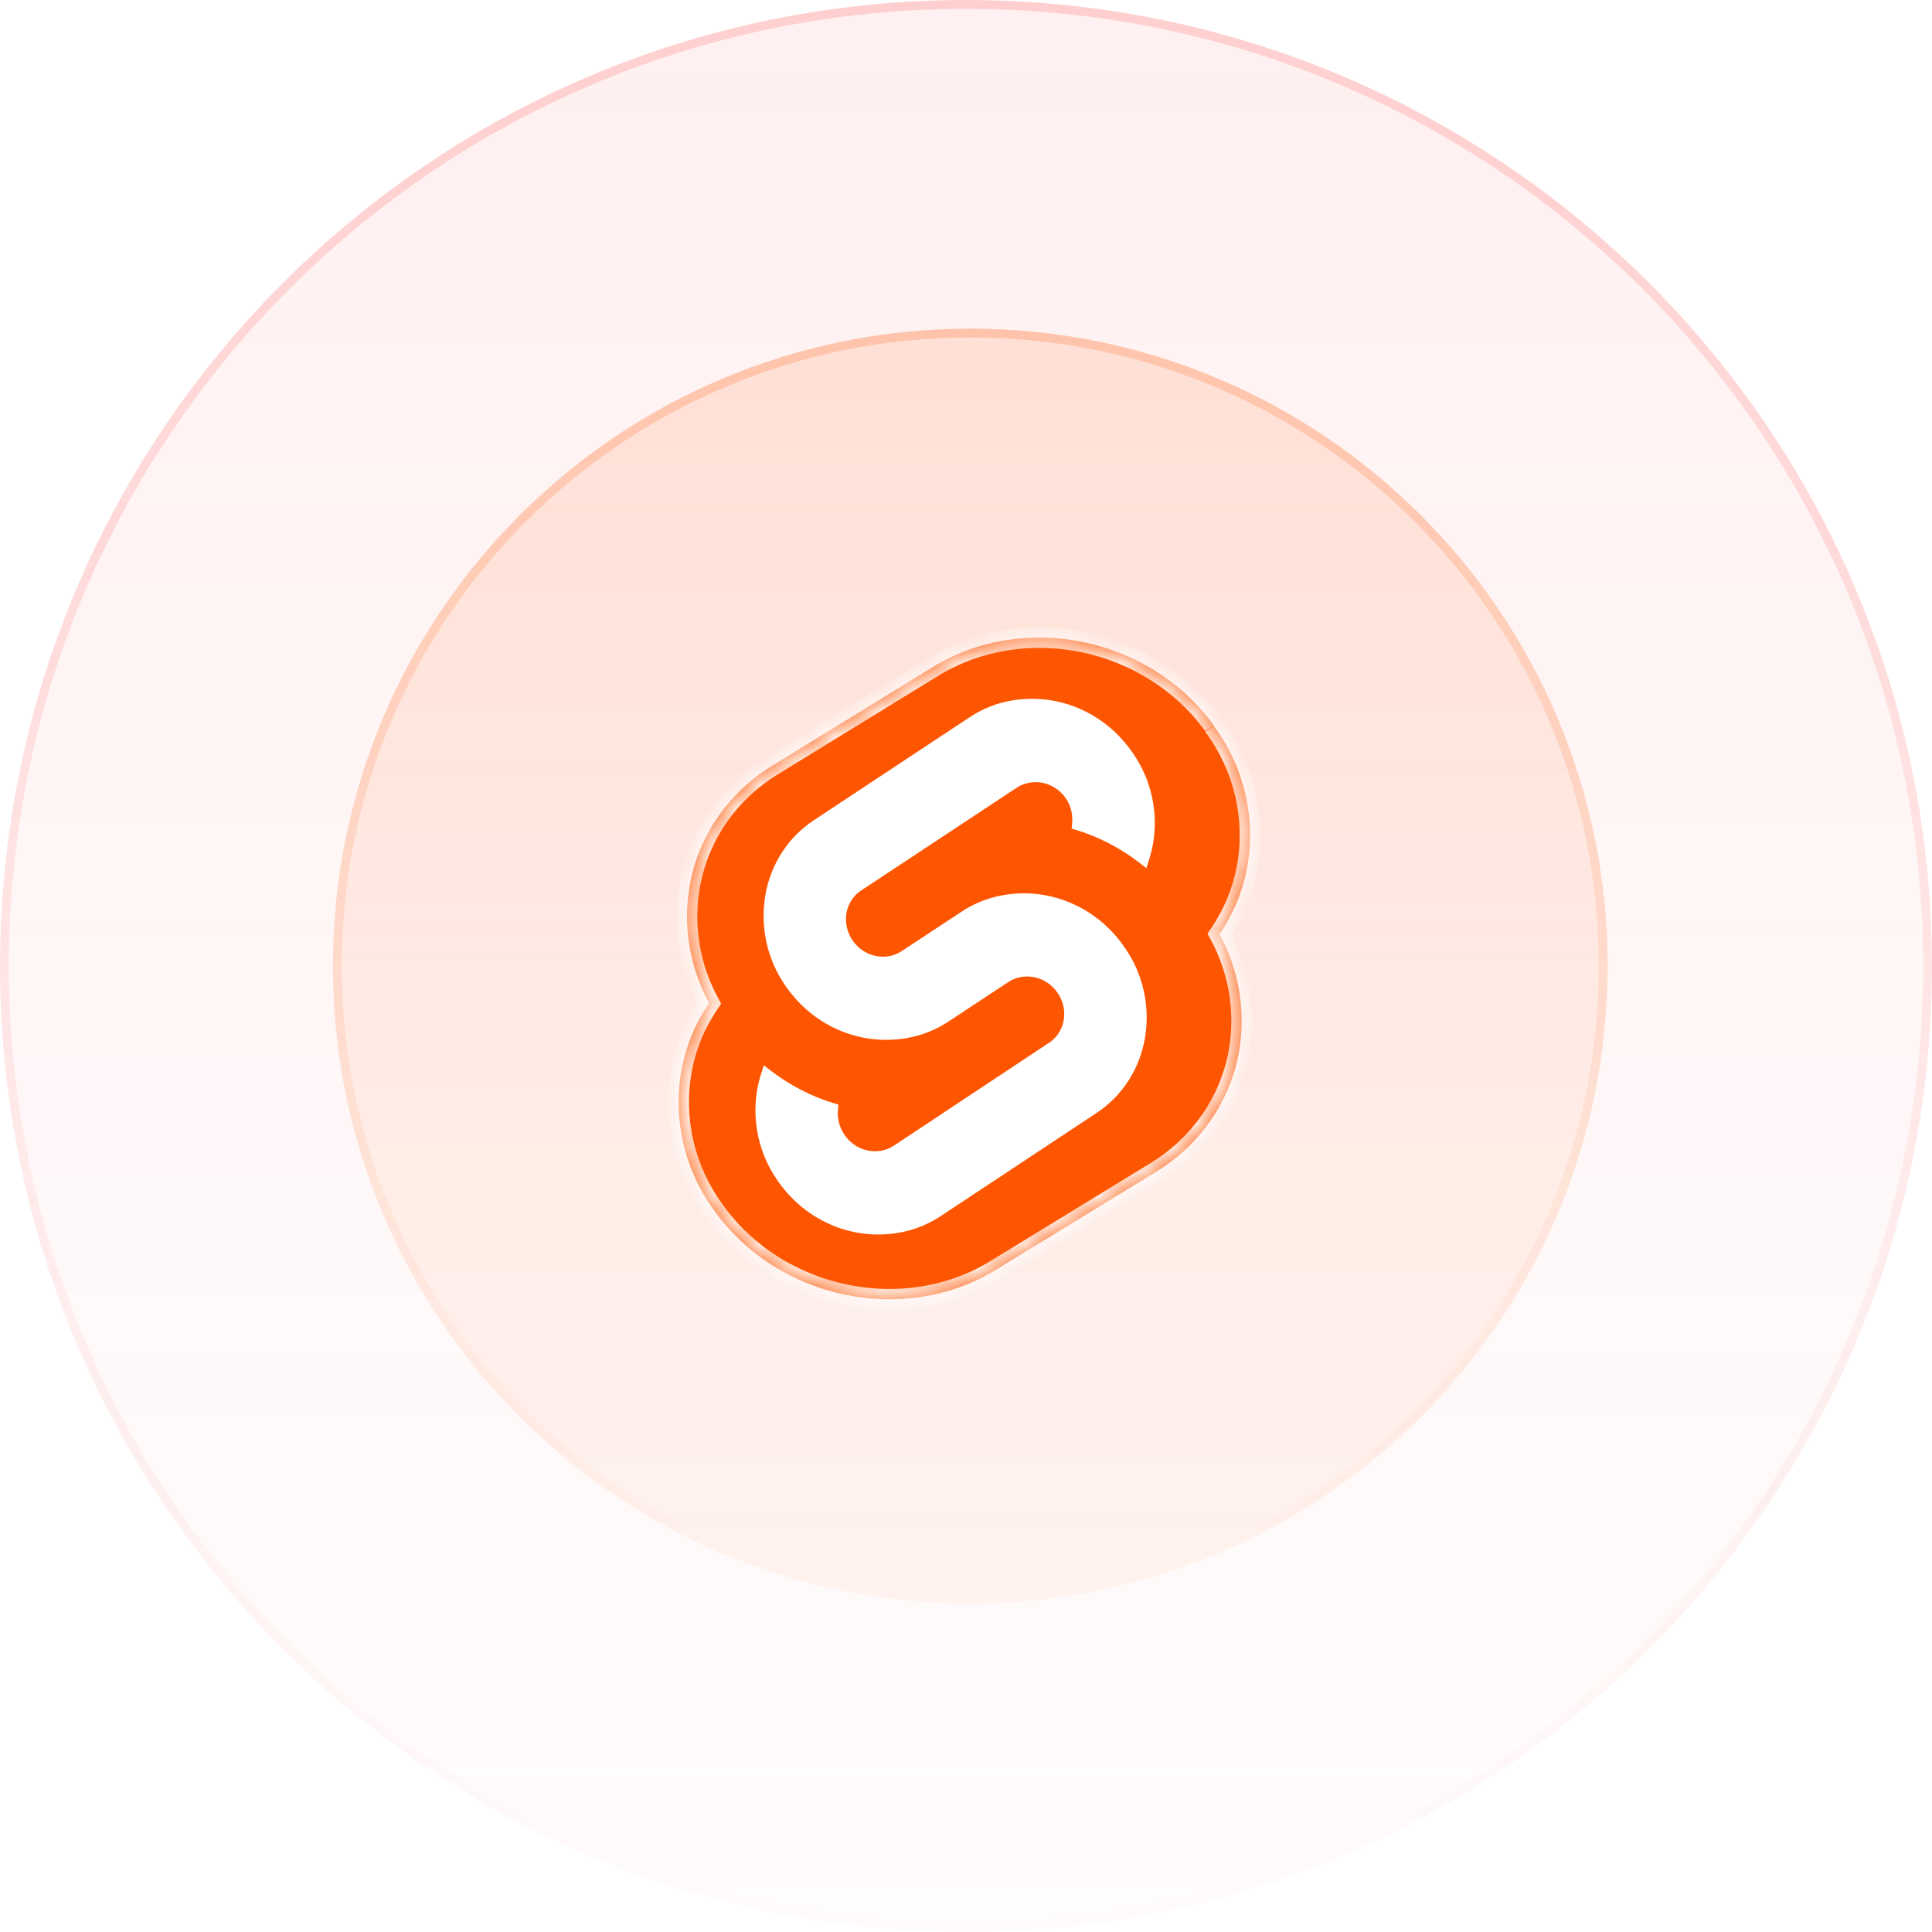 <svg width="80" height="80" viewBox="0 0 80 80" fill="none" xmlns="http://www.w3.org/2000/svg">
<g filter="url(#filter0_b_2087_20348)">
<path d="M40 80C62.091 80 80 62.091 80 40C80 17.909 62.091 0 40 0C17.909 0 0 17.909 0 40C0 62.091 17.909 80 40 80Z" fill="url(#paint0_linear_2087_20348)" fill-opacity="0.8"/>
<path d="M79.817 40C79.817 61.99 61.99 79.817 40 79.817C18.009 79.817 0.183 61.99 0.183 40C0.183 18.009 18.009 0.183 40 0.183C61.99 0.183 79.817 18.009 79.817 40Z" stroke="url(#paint1_linear_2087_20348)" stroke-opacity="0.2" stroke-width="0.365"/>
</g>
<g filter="url(#filter1_b_2087_20348)">
<path d="M40.177 66.393C54.753 66.393 66.569 54.577 66.569 40.001C66.569 25.425 54.753 13.609 40.177 13.609C25.601 13.609 13.785 25.425 13.785 40.001C13.785 54.577 25.601 66.393 40.177 66.393Z" fill="url(#paint2_linear_2087_20348)"/>
<path d="M66.386 40.001C66.386 54.476 54.652 66.21 40.177 66.21C25.702 66.21 13.968 54.476 13.968 40.001C13.968 25.526 25.702 13.792 40.177 13.792C54.652 13.792 66.386 25.526 66.386 40.001Z" stroke="url(#paint3_linear_2087_20348)" stroke-opacity="0.2" stroke-width="0.365"/>
</g>
<mask id="path-5-inside-1_2087_20348" fill="white">
<path d="M50.252 30.026C47.612 26.384 42.398 25.305 38.628 27.62L32.007 31.688C31.113 32.229 30.347 32.943 29.756 33.786C29.165 34.629 28.762 35.581 28.575 36.583C28.258 38.272 28.535 40.015 29.362 41.536C28.795 42.365 28.409 43.295 28.227 44.272C28.038 45.295 28.063 46.345 28.3 47.359C28.538 48.372 28.983 49.33 29.61 50.175C32.251 53.817 37.465 54.897 41.235 52.581L47.856 48.531C48.748 47.989 49.514 47.273 50.105 46.431C50.696 45.588 51.099 44.636 51.288 43.636C51.603 41.947 51.325 40.205 50.498 38.685C51.065 37.856 51.452 36.925 51.636 35.949C51.824 34.925 51.799 33.876 51.561 32.862C51.324 31.849 50.879 30.891 50.252 30.045"/>
</mask>
<path d="M50.252 30.026C47.612 26.384 42.398 25.305 38.628 27.62L32.007 31.688C31.113 32.229 30.347 32.943 29.756 33.786C29.165 34.629 28.762 35.581 28.575 36.583C28.258 38.272 28.535 40.015 29.362 41.536C28.795 42.365 28.409 43.295 28.227 44.272C28.038 45.295 28.063 46.345 28.3 47.359C28.538 48.372 28.983 49.33 29.61 50.175C32.251 53.817 37.465 54.897 41.235 52.581L47.856 48.531C48.748 47.989 49.514 47.273 50.105 46.431C50.696 45.588 51.099 44.636 51.288 43.636C51.603 41.947 51.325 40.205 50.498 38.685C51.065 37.856 51.452 36.925 51.636 35.949C51.824 34.925 51.799 33.876 51.561 32.862C51.324 31.849 50.879 30.891 50.252 30.045" fill="#FE5500"/>
<path d="M38.628 27.62L38.404 27.256L38.404 27.256L38.628 27.62ZM32.007 31.688L32.228 32.053L32.23 32.051L32.007 31.688ZM28.575 36.583L28.155 36.504L28.155 36.504L28.575 36.583ZM29.362 41.536L29.714 41.777L29.861 41.562L29.737 41.332L29.362 41.536ZM28.227 44.272L27.807 44.194L27.807 44.195L28.227 44.272ZM29.61 50.175L29.956 49.925L29.953 49.921L29.61 50.175ZM41.235 52.581L41.012 52.217L41.011 52.218L41.235 52.581ZM47.856 48.531L47.634 48.166L47.633 48.167L47.856 48.531ZM51.288 43.636L51.707 43.715L51.708 43.714L51.288 43.636ZM50.498 38.685L50.146 38.444L49.999 38.66L50.123 38.889L50.498 38.685ZM51.636 35.949L52.055 36.028L52.056 36.026L51.636 35.949ZM50.598 29.775C47.83 25.958 42.369 24.821 38.404 27.256L38.851 27.984C42.426 25.788 47.394 26.81 49.907 30.276L50.598 29.775ZM38.404 27.256L31.784 31.324L32.23 32.051L38.851 27.984L38.404 27.256ZM31.786 31.323C30.842 31.894 30.032 32.649 29.406 33.541L30.105 34.031C30.662 33.238 31.384 32.564 32.228 32.053L31.786 31.323ZM29.406 33.541C28.781 34.433 28.354 35.442 28.155 36.504L28.994 36.661C29.171 35.721 29.549 34.825 30.105 34.031L29.406 33.541ZM28.155 36.504C27.82 38.291 28.113 40.133 28.987 41.74L29.737 41.332C28.957 39.897 28.696 38.254 28.994 36.661L28.155 36.504ZM29.009 41.295C28.41 42.172 28 43.158 27.807 44.194L28.647 44.35C28.818 43.433 29.181 42.557 29.714 41.777L29.009 41.295ZM27.807 44.195C27.607 45.276 27.634 46.385 27.885 47.456L28.716 47.261C28.492 46.305 28.468 45.315 28.647 44.35L27.807 44.195ZM27.885 47.456C28.136 48.527 28.606 49.538 29.268 50.43L29.953 49.921C29.361 49.122 28.94 48.218 28.716 47.261L27.885 47.456ZM29.265 50.426C32.032 54.243 37.493 55.38 41.458 52.945L41.011 52.218C37.437 54.413 32.469 53.391 29.956 49.925L29.265 50.426ZM41.458 52.945L48.078 48.895L47.633 48.167L41.012 52.217L41.458 52.945ZM48.077 48.896C49.02 48.323 49.829 47.568 50.455 46.676L49.755 46.186C49.199 46.979 48.477 47.654 47.634 48.166L48.077 48.896ZM50.455 46.676C51.08 45.784 51.507 44.776 51.707 43.715L50.868 43.557C50.691 44.497 50.312 45.392 49.755 46.186L50.455 46.676ZM51.708 43.714C52.041 41.928 51.747 40.086 50.873 38.481L50.123 38.889C50.904 40.323 51.166 41.966 50.868 43.558L51.708 43.714ZM50.851 38.926C51.45 38.048 51.86 37.063 52.055 36.028L51.216 35.87C51.043 36.788 50.679 37.663 50.146 38.444L50.851 38.926ZM52.056 36.026C52.255 34.945 52.228 33.836 51.977 32.765L51.146 32.96C51.37 33.916 51.394 34.906 51.216 35.871L52.056 36.026ZM51.977 32.765C51.726 31.694 51.256 30.683 50.595 29.791L49.909 30.299C50.501 31.099 50.922 32.004 51.146 32.96L51.977 32.765Z" fill="white" mask="url(#path-5-inside-1_2087_20348)"/>
<path d="M37.653 50.948C36.639 51.222 35.569 51.165 34.587 50.787C33.605 50.408 32.759 49.726 32.162 48.832C31.796 48.3 31.536 47.696 31.397 47.058C31.258 46.419 31.244 45.758 31.355 45.113C31.392 44.904 31.443 44.697 31.508 44.495L31.629 44.111L31.96 44.367C32.72 44.944 33.569 45.383 34.47 45.665L34.717 45.739L34.695 45.996C34.671 46.347 34.767 46.697 34.964 46.983C35.144 47.252 35.399 47.457 35.695 47.571C35.991 47.685 36.313 47.702 36.618 47.619C36.758 47.58 36.891 47.52 37.013 47.44L43.441 43.177C43.599 43.074 43.735 42.937 43.839 42.776C43.943 42.616 44.014 42.434 44.046 42.243C44.079 42.049 44.074 41.849 44.032 41.657C43.989 41.465 43.91 41.283 43.799 41.123C43.619 40.853 43.364 40.648 43.068 40.535C42.773 40.421 42.45 40.404 42.145 40.486C42.006 40.525 41.872 40.585 41.75 40.666L39.282 42.295C38.878 42.561 38.438 42.761 37.976 42.89C36.964 43.161 35.896 43.104 34.916 42.727C33.937 42.349 33.092 41.668 32.495 40.776C32.13 40.243 31.871 39.639 31.733 39.001C31.596 38.362 31.582 37.701 31.693 37.057C31.802 36.425 32.037 35.823 32.383 35.291C32.728 34.758 33.177 34.306 33.7 33.964L40.148 29.701C40.55 29.436 40.987 29.235 41.447 29.106C42.46 28.833 43.529 28.889 44.511 29.267C45.492 29.646 46.338 30.328 46.934 31.222C47.301 31.755 47.562 32.358 47.701 32.997C47.84 33.635 47.855 34.297 47.744 34.941C47.706 35.152 47.654 35.36 47.591 35.564L47.468 35.949L47.139 35.693C46.377 35.112 45.526 34.669 44.621 34.385L44.374 34.31L44.397 34.054C44.425 33.7 44.333 33.348 44.135 33.059C43.954 32.794 43.699 32.594 43.406 32.483C43.112 32.373 42.793 32.358 42.491 32.441C42.351 32.479 42.218 32.539 42.096 32.62L35.655 36.875C35.498 36.978 35.363 37.114 35.259 37.275C35.155 37.435 35.084 37.616 35.05 37.806C35.018 38.001 35.023 38.201 35.066 38.394C35.108 38.586 35.187 38.769 35.297 38.929C35.477 39.196 35.73 39.4 36.023 39.513C36.316 39.627 36.636 39.645 36.939 39.566C37.078 39.526 37.212 39.466 37.334 39.386L39.803 37.76C40.206 37.491 40.648 37.289 41.111 37.162C42.124 36.888 43.193 36.944 44.175 37.322C45.156 37.7 46.002 38.382 46.599 39.276C46.965 39.808 47.226 40.412 47.365 41.05C47.504 41.689 47.519 42.35 47.408 42.995C47.299 43.627 47.065 44.229 46.719 44.761C46.373 45.294 45.925 45.746 45.401 46.088L38.961 50.351C38.556 50.618 38.115 50.819 37.653 50.948Z" fill="white"/>
<defs>
<filter id="filter0_b_2087_20348" x="-6.272" y="-6.272" width="92.544" height="92.544" filterUnits="userSpaceOnUse" color-interpolation-filters="sRGB">
<feFlood flood-opacity="0" result="BackgroundImageFix"/>
<feGaussianBlur in="BackgroundImageFix" stdDeviation="3.136"/>
<feComposite in2="SourceAlpha" operator="in" result="effect1_backgroundBlur_2087_20348"/>
<feBlend mode="normal" in="SourceGraphic" in2="effect1_backgroundBlur_2087_20348" result="shape"/>
</filter>
<filter id="filter1_b_2087_20348" x="7.513" y="7.337" width="65.329" height="65.327" filterUnits="userSpaceOnUse" color-interpolation-filters="sRGB">
<feFlood flood-opacity="0" result="BackgroundImageFix"/>
<feGaussianBlur in="BackgroundImageFix" stdDeviation="3.136"/>
<feComposite in2="SourceAlpha" operator="in" result="effect1_backgroundBlur_2087_20348"/>
<feBlend mode="normal" in="SourceGraphic" in2="effect1_backgroundBlur_2087_20348" result="shape"/>
</filter>
<linearGradient id="paint0_linear_2087_20348" x1="40" y1="0" x2="40" y2="80" gradientUnits="userSpaceOnUse">
<stop stop-color="#FF4747" stop-opacity="0.1"/>
<stop offset="1" stop-color="#FF4747" stop-opacity="0.02"/>
</linearGradient>
<linearGradient id="paint1_linear_2087_20348" x1="40" y1="0" x2="40" y2="80" gradientUnits="userSpaceOnUse">
<stop stop-color="#FF4747"/>
<stop offset="1" stop-color="#FF4747" stop-opacity="0.01"/>
</linearGradient>
<linearGradient id="paint2_linear_2087_20348" x1="40.177" y1="13.609" x2="40.177" y2="66.393" gradientUnits="userSpaceOnUse">
<stop stop-color="#FE5500" stop-opacity="0.12"/>
<stop offset="1" stop-color="#FE5500" stop-opacity="0.04"/>
</linearGradient>
<linearGradient id="paint3_linear_2087_20348" x1="40.177" y1="13.609" x2="40.177" y2="66.393" gradientUnits="userSpaceOnUse">
<stop stop-color="#FE5500"/>
<stop offset="1" stop-color="#FE5500" stop-opacity="0.01"/>
</linearGradient>
</defs>
</svg>
